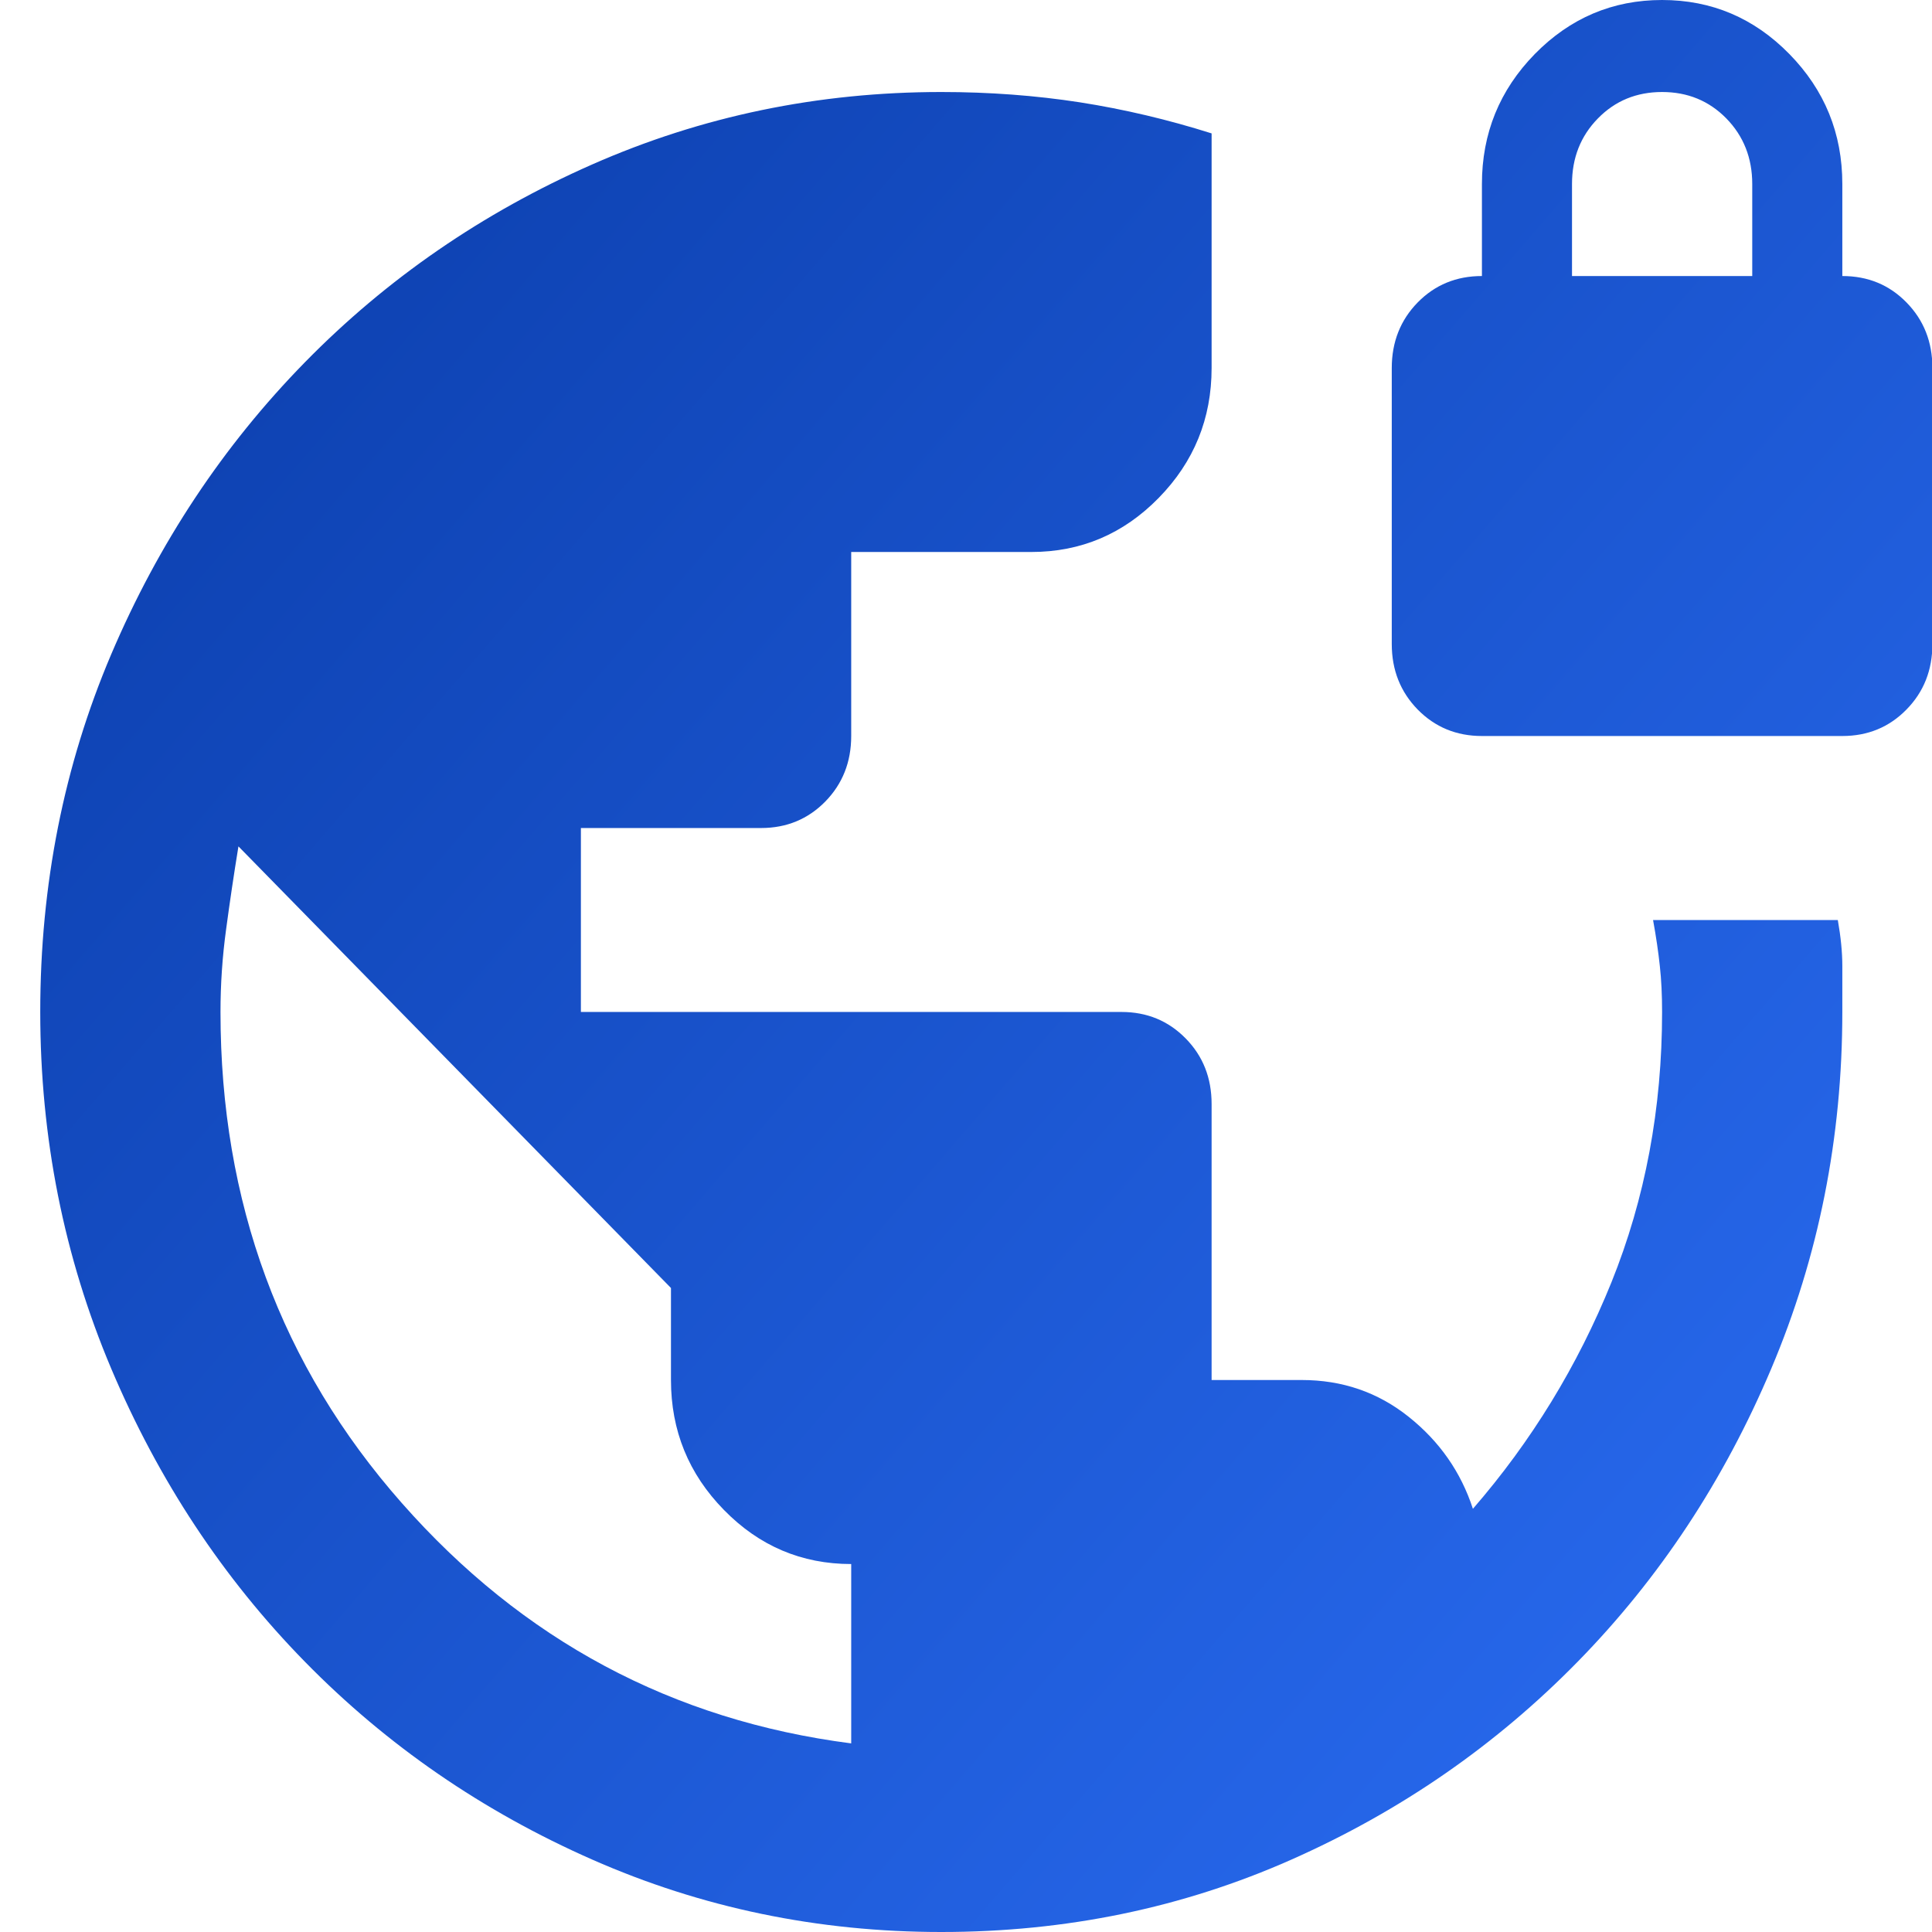 <svg width="24" height="24" viewBox="0 0 24 24" fill="none" xmlns="http://www.w3.org/2000/svg">
<path d="M11.693 24C10.163 24 8.717 23.7 7.356 23.1C5.994 22.5 4.805 21.681 3.788 20.643C2.771 19.605 1.969 18.39 1.381 17C0.794 15.61 0.5 14.133 0.5 12.571C0.5 10.991 0.794 9.51 1.381 8.129C1.969 6.748 2.771 5.538 3.788 4.5C4.805 3.462 5.994 2.643 7.356 2.043C8.717 1.443 10.163 1.143 11.693 1.143C12.29 1.143 12.864 1.186 13.414 1.271C13.964 1.357 14.51 1.486 15.051 1.657V4.571C15.051 5.2 14.832 5.738 14.393 6.186C13.955 6.633 13.428 6.857 12.812 6.857H10.574V9.143C10.574 9.467 10.466 9.738 10.252 9.957C10.037 10.176 9.771 10.286 9.454 10.286H7.216V12.571H13.931C14.249 12.571 14.514 12.681 14.729 12.9C14.944 13.119 15.051 13.39 15.051 13.714V17.143H16.17C16.674 17.143 17.117 17.295 17.499 17.6C17.882 17.905 18.148 18.286 18.297 18.743C19.024 17.905 19.598 16.967 20.018 15.929C20.437 14.89 20.647 13.771 20.647 12.571C20.647 12.362 20.638 12.171 20.619 12C20.601 11.829 20.573 11.638 20.535 11.429H22.83C22.867 11.638 22.886 11.829 22.886 12V12.571C22.886 14.133 22.592 15.61 22.004 17C21.417 18.39 20.615 19.605 19.598 20.643C18.581 21.681 17.397 22.5 16.044 23.1C14.692 23.7 13.241 24 11.693 24ZM10.574 21.657V19.429C9.958 19.429 9.431 19.205 8.993 18.757C8.554 18.309 8.335 17.771 8.335 17.143V16L2.962 10.514C2.906 10.857 2.855 11.2 2.809 11.543C2.762 11.886 2.739 12.229 2.739 12.571C2.739 14.933 3.489 16.967 4.991 18.671C6.493 20.376 8.354 21.371 10.574 21.657ZM18.409 9.143C18.092 9.143 17.826 9.033 17.611 8.814C17.397 8.595 17.289 8.324 17.289 8V4.571C17.289 4.248 17.397 3.976 17.611 3.757C17.826 3.538 18.092 3.429 18.409 3.429V2.286C18.409 1.657 18.628 1.119 19.066 0.671C19.505 0.224 20.032 0 20.647 0C21.263 0 21.79 0.224 22.228 0.671C22.667 1.119 22.886 1.657 22.886 2.286V3.429C23.203 3.429 23.469 3.538 23.683 3.757C23.898 3.976 24.005 4.248 24.005 4.571V8C24.005 8.324 23.898 8.595 23.683 8.814C23.469 9.033 23.203 9.143 22.886 9.143H18.409ZM19.528 3.429H21.767V2.286C21.767 1.962 21.659 1.69 21.445 1.471C21.23 1.252 20.964 1.143 20.647 1.143C20.33 1.143 20.064 1.252 19.85 1.471C19.635 1.69 19.528 1.962 19.528 2.286V3.429Z" fill="url(#paint0_linear_11062_13219)"/>
<defs>
<linearGradient id="paint0_linear_11062_13219" x1="1.37" y1="2.016" x2="23.985" y2="21.517" gradientUnits="userSpaceOnUse">
<stop stop-color="#0B3EAC"/>
<stop offset="1" stop-color="#2A6CF2"/>
</linearGradient>
</defs>
</svg>
